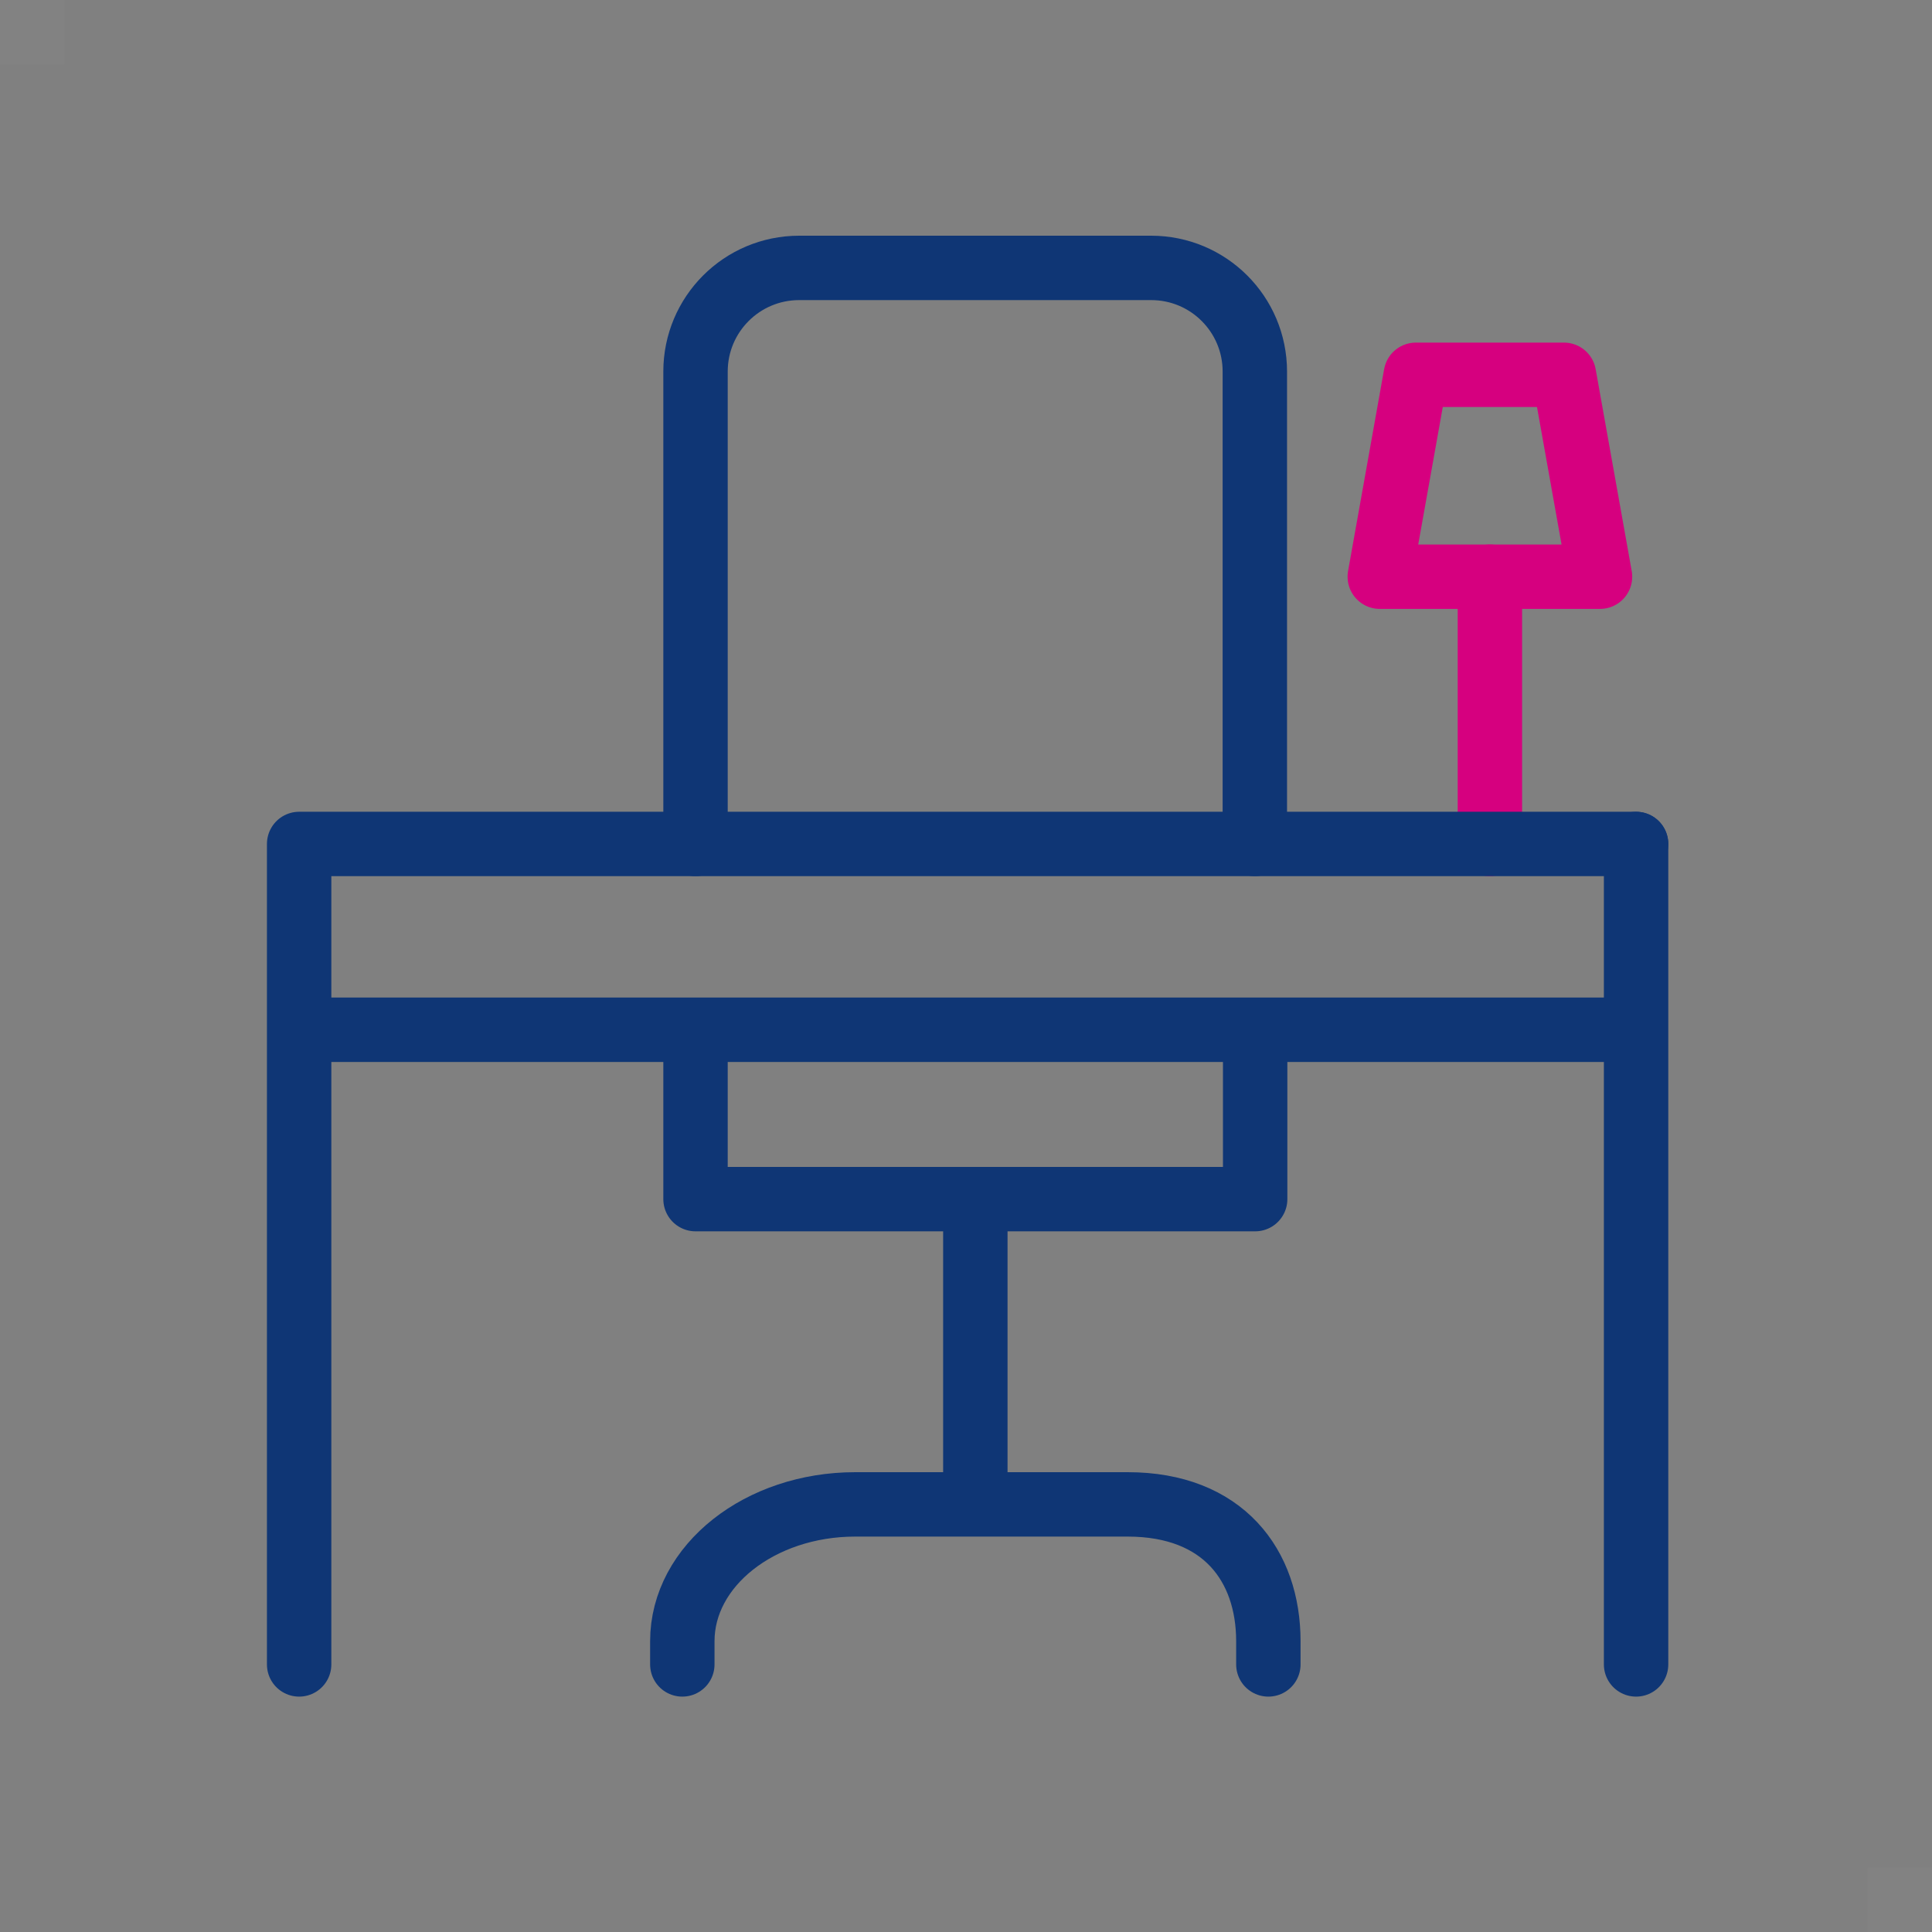<?xml version="1.0" encoding="UTF-8"?><svg id="_レイヤー_1" xmlns="http://www.w3.org/2000/svg" viewBox="0 0 60 60"><rect x="0" y="0" width="60" height="60" fill="#808080" stroke="none"/><defs><style>.cls-1,.cls-2{stroke-linecap:round;}.cls-1,.cls-2,.cls-3{fill:none;stroke-linejoin:round;stroke-width:2px;}.cls-1,.cls-3{stroke:#0f3675;}.cls-2{stroke:#d6007f;}.cls-4{opacity:.02;}.cls-5{fill:#fff;stroke-width:0px;}</style></defs><g class="cls-4"><rect class="cls-5" width="2" height="2"/></g><g class="cls-4"><rect class="cls-5" x="58" y="58" width="2" height="2"/></g><line class="cls-2" x1="46.27" y1="17.91" x2="46.27" y2="26.21"/><polygon class="cls-2" points="43.97 11.64 48.57 11.64 49.69 17.91 46.27 17.91 42.85 17.91 43.97 11.64"/><line class="cls-1" x1="50.81" y1="26.21" x2="50.81" y2="51.69"/><line class="cls-3" x1="50.71" y1="31.98" x2="9.19" y2="31.98"/><polyline class="cls-1" points="38.98 32.84 38.98 37.24 21.6 37.24 21.6 32.84"/><path class="cls-1" d="m21.6,26.21v-14.67c0-1.78,1.44-3.22,3.22-3.22h10.93c1.78,0,3.22,1.44,3.22,3.22v14.67"/><path class="cls-1" d="m21.19,51.69v-.72c0-2.35,2.41-4.25,5.37-4.25h8.46c2.97,0,4.37,1.9,4.37,4.25v.72"/><line class="cls-1" x1="30.29" y1="37.24" x2="30.29" y2="46.71"/><polyline class="cls-1" points="50.81 26.21 9.29 26.21 9.29 51.69"/></svg>